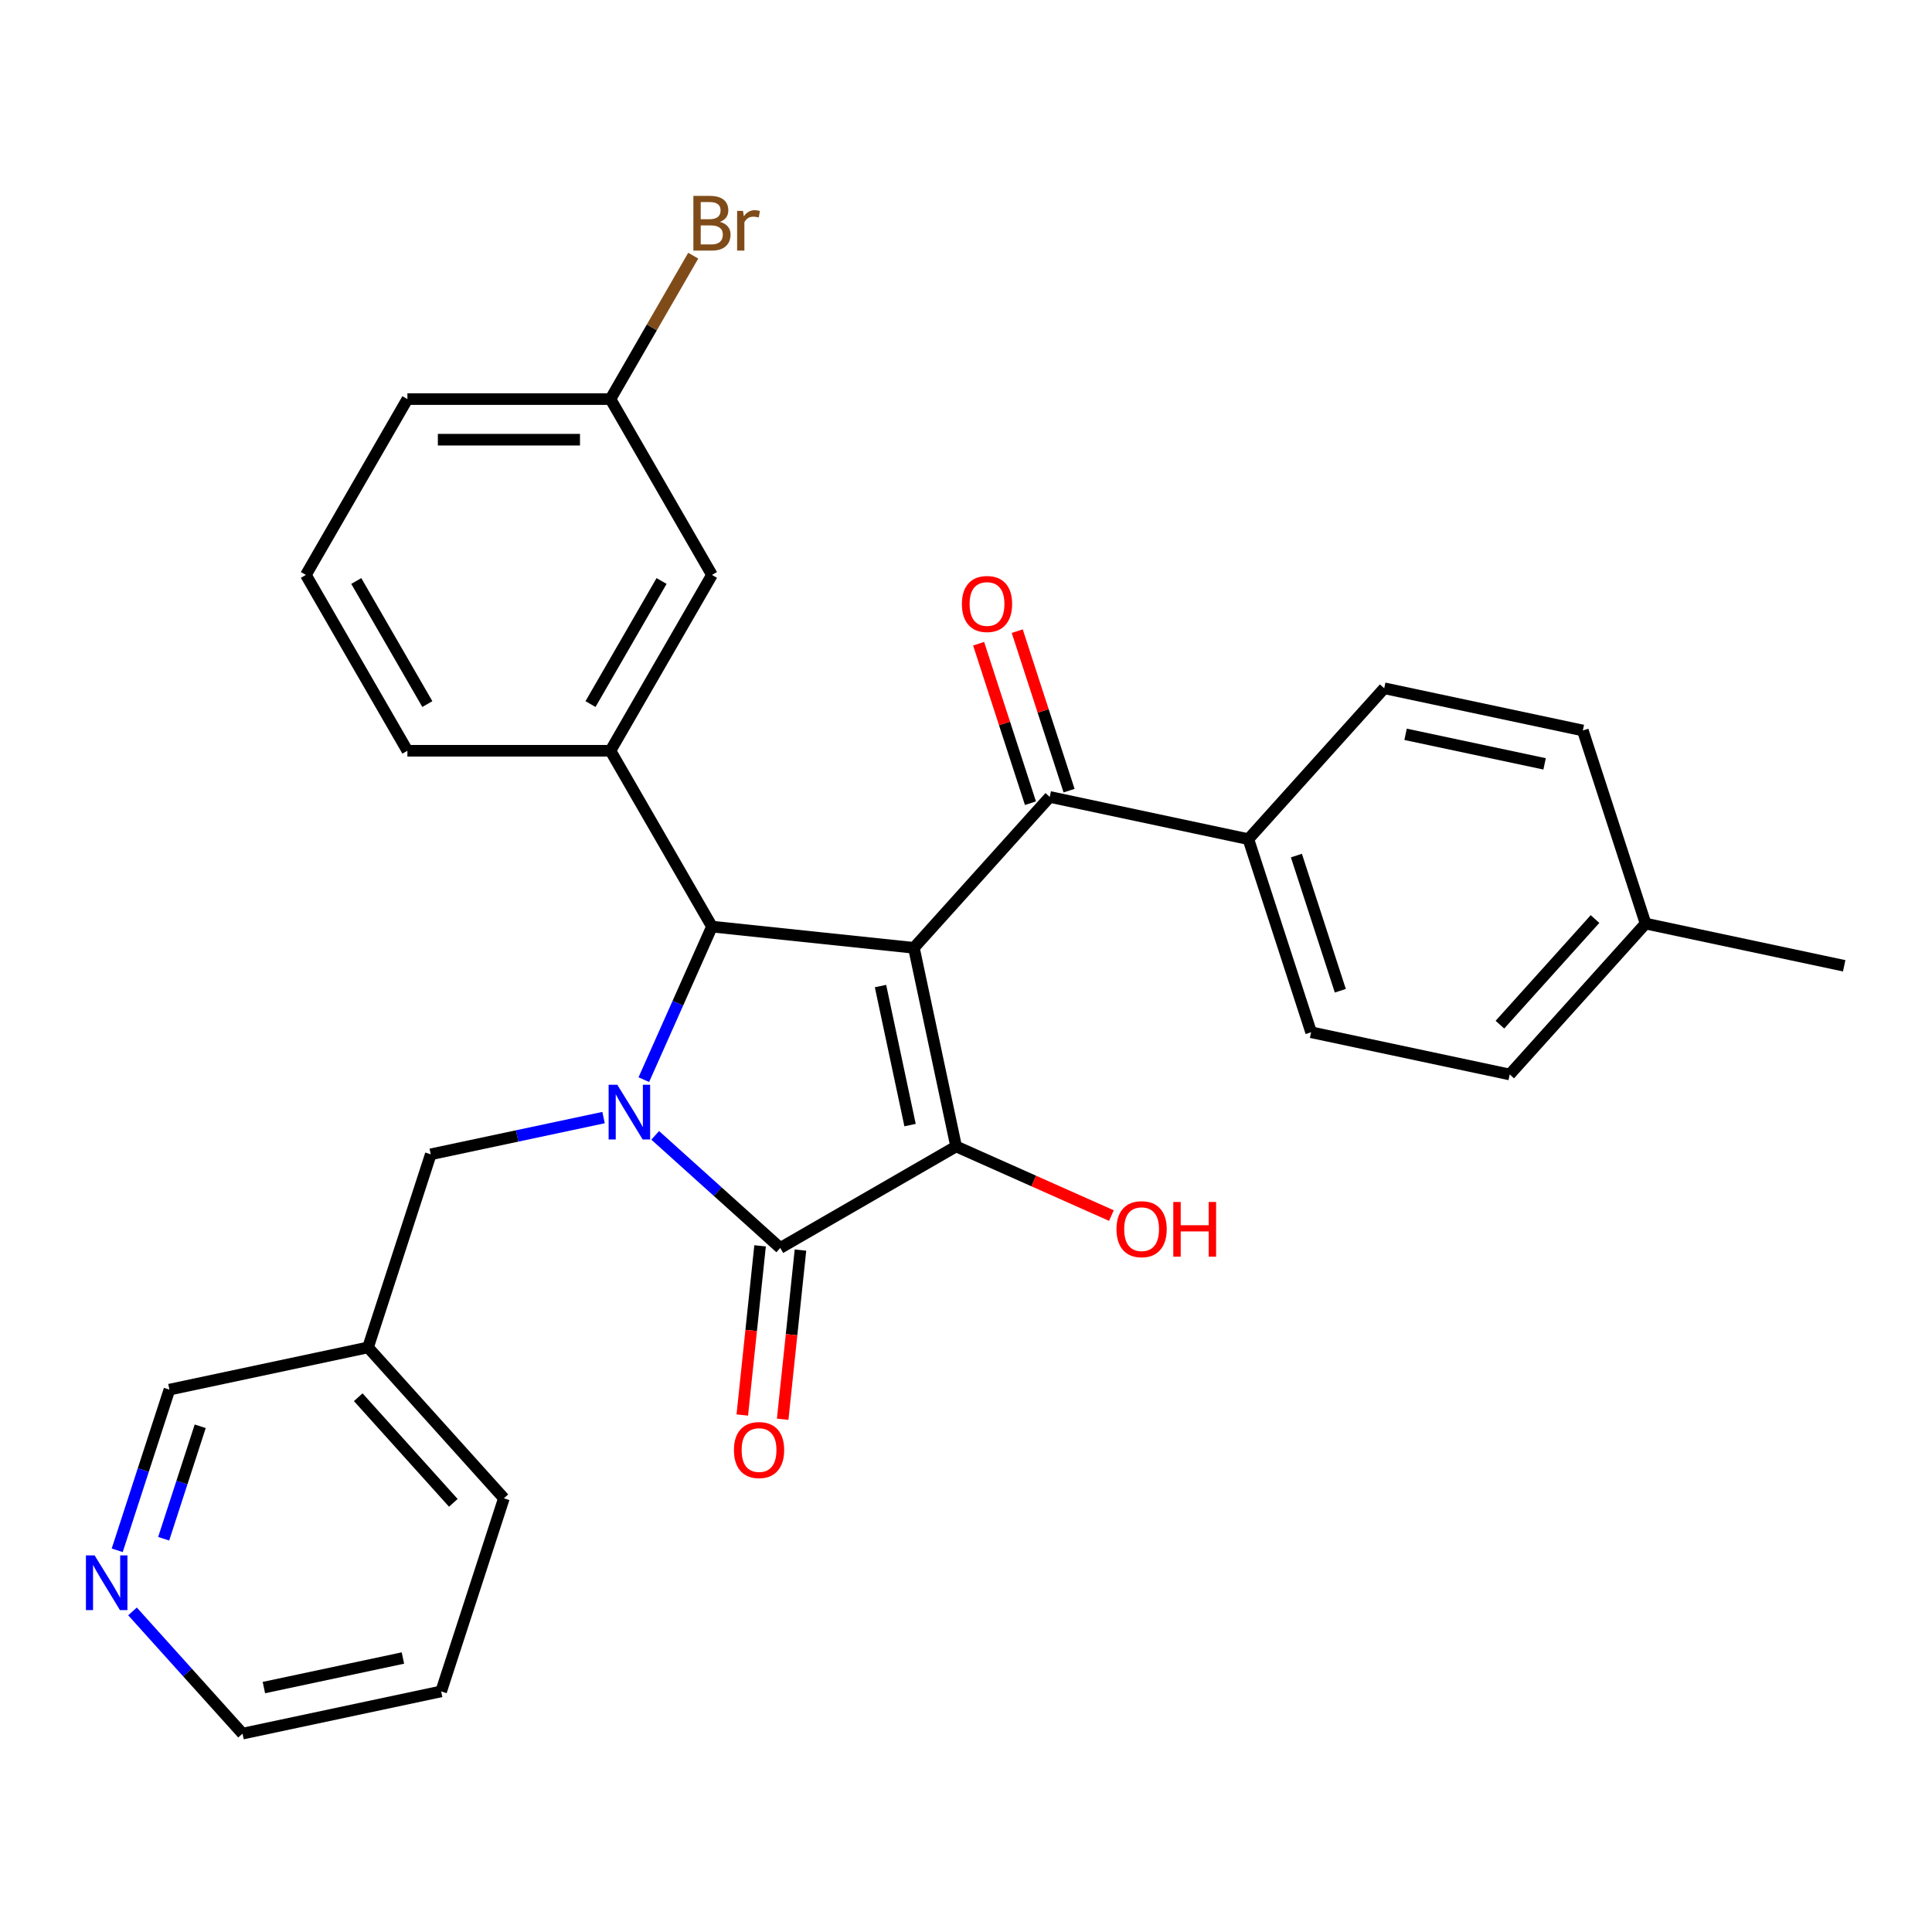 <?xml version='1.0' encoding='iso-8859-1'?>
<svg version='1.1' baseProfile='full'
              xmlns='http://www.w3.org/2000/svg'
                      xmlns:rdkit='http://www.rdkit.org/xml'
                      xmlns:xlink='http://www.w3.org/1999/xlink'
                  xml:space='preserve'
width='1000px' height='1000px' viewBox='0 0 1000 1000'>
<!-- END OF HEADER -->
<rect style='opacity:1.0;fill:#FFFFFF;stroke:none' width='1000' height='1000' x='0' y='0'> </rect>
<path class='bond-1' d='M 473.031,490.594 L 494.881,593.392' style='fill:none;fill-rule:evenodd;stroke:#000000;stroke-width:6px;stroke-linecap:butt;stroke-linejoin:miter;stroke-opacity:1' />
<path class='bond-1' d='M 455.748,510.384 L 471.044,582.343' style='fill:none;fill-rule:evenodd;stroke:#000000;stroke-width:6px;stroke-linecap:butt;stroke-linejoin:miter;stroke-opacity:1' />
<path class='bond-3' d='M 473.031,490.594 L 368.511,479.609' style='fill:none;fill-rule:evenodd;stroke:#000000;stroke-width:6px;stroke-linecap:butt;stroke-linejoin:miter;stroke-opacity:1' />
<path class='bond-4' d='M 473.031,490.594 L 543.353,412.494' style='fill:none;fill-rule:evenodd;stroke:#000000;stroke-width:6px;stroke-linecap:butt;stroke-linejoin:miter;stroke-opacity:1' />
<path class='bond-0' d='M 333.24,558.83 L 350.876,519.22' style='fill:none;fill-rule:evenodd;stroke:#0000FF;stroke-width:6px;stroke-linecap:butt;stroke-linejoin:miter;stroke-opacity:1' />
<path class='bond-0' d='M 350.876,519.22 L 368.511,479.609' style='fill:none;fill-rule:evenodd;stroke:#000000;stroke-width:6px;stroke-linecap:butt;stroke-linejoin:miter;stroke-opacity:1' />
<path class='bond-6' d='M 312.398,578.459 L 267.683,587.964' style='fill:none;fill-rule:evenodd;stroke:#0000FF;stroke-width:6px;stroke-linecap:butt;stroke-linejoin:miter;stroke-opacity:1' />
<path class='bond-6' d='M 267.683,587.964 L 222.967,597.468' style='fill:none;fill-rule:evenodd;stroke:#000000;stroke-width:6px;stroke-linecap:butt;stroke-linejoin:miter;stroke-opacity:1' />
<path class='bond-29' d='M 339.133,587.654 L 371.5,616.797' style='fill:none;fill-rule:evenodd;stroke:#0000FF;stroke-width:6px;stroke-linecap:butt;stroke-linejoin:miter;stroke-opacity:1' />
<path class='bond-29' d='M 371.5,616.797 L 403.866,645.94' style='fill:none;fill-rule:evenodd;stroke:#000000;stroke-width:6px;stroke-linecap:butt;stroke-linejoin:miter;stroke-opacity:1' />
<path class='bond-2' d='M 494.881,593.392 L 403.866,645.94' style='fill:none;fill-rule:evenodd;stroke:#000000;stroke-width:6px;stroke-linecap:butt;stroke-linejoin:miter;stroke-opacity:1' />
<path class='bond-11' d='M 494.881,593.392 L 535.072,611.287' style='fill:none;fill-rule:evenodd;stroke:#000000;stroke-width:6px;stroke-linecap:butt;stroke-linejoin:miter;stroke-opacity:1' />
<path class='bond-11' d='M 535.072,611.287 L 575.262,629.181' style='fill:none;fill-rule:evenodd;stroke:#FF0000;stroke-width:6px;stroke-linecap:butt;stroke-linejoin:miter;stroke-opacity:1' />
<path class='bond-7' d='M 393.414,644.841 L 388.812,688.627' style='fill:none;fill-rule:evenodd;stroke:#000000;stroke-width:6px;stroke-linecap:butt;stroke-linejoin:miter;stroke-opacity:1' />
<path class='bond-7' d='M 388.812,688.627 L 384.21,732.413' style='fill:none;fill-rule:evenodd;stroke:#FF0000;stroke-width:6px;stroke-linecap:butt;stroke-linejoin:miter;stroke-opacity:1' />
<path class='bond-7' d='M 414.318,647.038 L 409.716,690.824' style='fill:none;fill-rule:evenodd;stroke:#000000;stroke-width:6px;stroke-linecap:butt;stroke-linejoin:miter;stroke-opacity:1' />
<path class='bond-7' d='M 409.716,690.824 L 405.114,734.61' style='fill:none;fill-rule:evenodd;stroke:#FF0000;stroke-width:6px;stroke-linecap:butt;stroke-linejoin:miter;stroke-opacity:1' />
<path class='bond-5' d='M 368.511,479.609 L 315.964,388.594' style='fill:none;fill-rule:evenodd;stroke:#000000;stroke-width:6px;stroke-linecap:butt;stroke-linejoin:miter;stroke-opacity:1' />
<path class='bond-8' d='M 543.353,412.494 L 646.151,434.344' style='fill:none;fill-rule:evenodd;stroke:#000000;stroke-width:6px;stroke-linecap:butt;stroke-linejoin:miter;stroke-opacity:1' />
<path class='bond-10' d='M 553.348,409.246 L 539.934,367.964' style='fill:none;fill-rule:evenodd;stroke:#000000;stroke-width:6px;stroke-linecap:butt;stroke-linejoin:miter;stroke-opacity:1' />
<path class='bond-10' d='M 539.934,367.964 L 526.521,326.682' style='fill:none;fill-rule:evenodd;stroke:#FF0000;stroke-width:6px;stroke-linecap:butt;stroke-linejoin:miter;stroke-opacity:1' />
<path class='bond-10' d='M 533.358,415.741 L 519.944,374.459' style='fill:none;fill-rule:evenodd;stroke:#000000;stroke-width:6px;stroke-linecap:butt;stroke-linejoin:miter;stroke-opacity:1' />
<path class='bond-10' d='M 519.944,374.459 L 506.531,333.178' style='fill:none;fill-rule:evenodd;stroke:#FF0000;stroke-width:6px;stroke-linecap:butt;stroke-linejoin:miter;stroke-opacity:1' />
<path class='bond-9' d='M 315.964,388.594 L 368.511,297.579' style='fill:none;fill-rule:evenodd;stroke:#000000;stroke-width:6px;stroke-linecap:butt;stroke-linejoin:miter;stroke-opacity:1' />
<path class='bond-9' d='M 305.643,364.432 L 342.426,300.722' style='fill:none;fill-rule:evenodd;stroke:#000000;stroke-width:6px;stroke-linecap:butt;stroke-linejoin:miter;stroke-opacity:1' />
<path class='bond-21' d='M 315.964,388.594 L 210.869,388.594' style='fill:none;fill-rule:evenodd;stroke:#000000;stroke-width:6px;stroke-linecap:butt;stroke-linejoin:miter;stroke-opacity:1' />
<path class='bond-13' d='M 222.967,597.468 L 190.491,697.419' style='fill:none;fill-rule:evenodd;stroke:#000000;stroke-width:6px;stroke-linecap:butt;stroke-linejoin:miter;stroke-opacity:1' />
<path class='bond-14' d='M 646.151,434.344 L 678.627,534.295' style='fill:none;fill-rule:evenodd;stroke:#000000;stroke-width:6px;stroke-linecap:butt;stroke-linejoin:miter;stroke-opacity:1' />
<path class='bond-14' d='M 671.012,442.842 L 693.746,512.807' style='fill:none;fill-rule:evenodd;stroke:#000000;stroke-width:6px;stroke-linecap:butt;stroke-linejoin:miter;stroke-opacity:1' />
<path class='bond-15' d='M 646.151,434.344 L 716.473,356.243' style='fill:none;fill-rule:evenodd;stroke:#000000;stroke-width:6px;stroke-linecap:butt;stroke-linejoin:miter;stroke-opacity:1' />
<path class='bond-16' d='M 368.511,297.579 L 315.964,206.565' style='fill:none;fill-rule:evenodd;stroke:#000000;stroke-width:6px;stroke-linecap:butt;stroke-linejoin:miter;stroke-opacity:1' />
<path class='bond-12' d='M 60.672,802.433 L 74.182,760.851' style='fill:none;fill-rule:evenodd;stroke:#0000FF;stroke-width:6px;stroke-linecap:butt;stroke-linejoin:miter;stroke-opacity:1' />
<path class='bond-12' d='M 74.182,760.851 L 87.693,719.27' style='fill:none;fill-rule:evenodd;stroke:#000000;stroke-width:6px;stroke-linecap:butt;stroke-linejoin:miter;stroke-opacity:1' />
<path class='bond-12' d='M 84.715,796.454 L 94.173,767.347' style='fill:none;fill-rule:evenodd;stroke:#0000FF;stroke-width:6px;stroke-linecap:butt;stroke-linejoin:miter;stroke-opacity:1' />
<path class='bond-12' d='M 94.173,767.347 L 103.63,738.239' style='fill:none;fill-rule:evenodd;stroke:#000000;stroke-width:6px;stroke-linecap:butt;stroke-linejoin:miter;stroke-opacity:1' />
<path class='bond-32' d='M 68.584,834.067 L 97.062,865.694' style='fill:none;fill-rule:evenodd;stroke:#0000FF;stroke-width:6px;stroke-linecap:butt;stroke-linejoin:miter;stroke-opacity:1' />
<path class='bond-32' d='M 97.062,865.694 L 125.539,897.321' style='fill:none;fill-rule:evenodd;stroke:#000000;stroke-width:6px;stroke-linecap:butt;stroke-linejoin:miter;stroke-opacity:1' />
<path class='bond-22' d='M 190.491,697.419 L 87.693,719.27' style='fill:none;fill-rule:evenodd;stroke:#000000;stroke-width:6px;stroke-linecap:butt;stroke-linejoin:miter;stroke-opacity:1' />
<path class='bond-25' d='M 190.491,697.419 L 260.813,775.52' style='fill:none;fill-rule:evenodd;stroke:#000000;stroke-width:6px;stroke-linecap:butt;stroke-linejoin:miter;stroke-opacity:1' />
<path class='bond-25' d='M 185.42,723.199 L 234.645,777.869' style='fill:none;fill-rule:evenodd;stroke:#000000;stroke-width:6px;stroke-linecap:butt;stroke-linejoin:miter;stroke-opacity:1' />
<path class='bond-17' d='M 678.627,534.295 L 781.425,556.146' style='fill:none;fill-rule:evenodd;stroke:#000000;stroke-width:6px;stroke-linecap:butt;stroke-linejoin:miter;stroke-opacity:1' />
<path class='bond-18' d='M 716.473,356.243 L 819.271,378.094' style='fill:none;fill-rule:evenodd;stroke:#000000;stroke-width:6px;stroke-linecap:butt;stroke-linejoin:miter;stroke-opacity:1' />
<path class='bond-18' d='M 727.523,380.081 L 799.481,395.376' style='fill:none;fill-rule:evenodd;stroke:#000000;stroke-width:6px;stroke-linecap:butt;stroke-linejoin:miter;stroke-opacity:1' />
<path class='bond-20' d='M 315.964,206.565 L 337.392,169.451' style='fill:none;fill-rule:evenodd;stroke:#000000;stroke-width:6px;stroke-linecap:butt;stroke-linejoin:miter;stroke-opacity:1' />
<path class='bond-20' d='M 337.392,169.451 L 358.819,132.337' style='fill:none;fill-rule:evenodd;stroke:#7F4C19;stroke-width:6px;stroke-linecap:butt;stroke-linejoin:miter;stroke-opacity:1' />
<path class='bond-31' d='M 315.964,206.565 L 210.869,206.565' style='fill:none;fill-rule:evenodd;stroke:#000000;stroke-width:6px;stroke-linecap:butt;stroke-linejoin:miter;stroke-opacity:1' />
<path class='bond-31' d='M 300.2,227.584 L 226.634,227.584' style='fill:none;fill-rule:evenodd;stroke:#000000;stroke-width:6px;stroke-linecap:butt;stroke-linejoin:miter;stroke-opacity:1' />
<path class='bond-30' d='M 781.425,556.146 L 851.747,478.045' style='fill:none;fill-rule:evenodd;stroke:#000000;stroke-width:6px;stroke-linecap:butt;stroke-linejoin:miter;stroke-opacity:1' />
<path class='bond-30' d='M 776.353,530.366 L 825.579,475.696' style='fill:none;fill-rule:evenodd;stroke:#000000;stroke-width:6px;stroke-linecap:butt;stroke-linejoin:miter;stroke-opacity:1' />
<path class='bond-19' d='M 819.271,378.094 L 851.747,478.045' style='fill:none;fill-rule:evenodd;stroke:#000000;stroke-width:6px;stroke-linecap:butt;stroke-linejoin:miter;stroke-opacity:1' />
<path class='bond-27' d='M 851.747,478.045 L 954.545,499.895' style='fill:none;fill-rule:evenodd;stroke:#000000;stroke-width:6px;stroke-linecap:butt;stroke-linejoin:miter;stroke-opacity:1' />
<path class='bond-23' d='M 210.869,388.594 L 158.322,297.579' style='fill:none;fill-rule:evenodd;stroke:#000000;stroke-width:6px;stroke-linecap:butt;stroke-linejoin:miter;stroke-opacity:1' />
<path class='bond-23' d='M 221.19,364.432 L 184.407,300.722' style='fill:none;fill-rule:evenodd;stroke:#000000;stroke-width:6px;stroke-linecap:butt;stroke-linejoin:miter;stroke-opacity:1' />
<path class='bond-26' d='M 158.322,297.579 L 210.869,206.565' style='fill:none;fill-rule:evenodd;stroke:#000000;stroke-width:6px;stroke-linecap:butt;stroke-linejoin:miter;stroke-opacity:1' />
<path class='bond-24' d='M 125.539,897.321 L 228.337,875.471' style='fill:none;fill-rule:evenodd;stroke:#000000;stroke-width:6px;stroke-linecap:butt;stroke-linejoin:miter;stroke-opacity:1' />
<path class='bond-24' d='M 136.589,873.484 L 208.548,858.189' style='fill:none;fill-rule:evenodd;stroke:#000000;stroke-width:6px;stroke-linecap:butt;stroke-linejoin:miter;stroke-opacity:1' />
<path class='bond-28' d='M 260.813,775.52 L 228.337,875.471' style='fill:none;fill-rule:evenodd;stroke:#000000;stroke-width:6px;stroke-linecap:butt;stroke-linejoin:miter;stroke-opacity:1' />
<path  class='atom-1' d='M 319.506 561.458
L 328.786 576.458
Q 329.706 577.938, 331.186 580.618
Q 332.666 583.298, 332.746 583.458
L 332.746 561.458
L 336.506 561.458
L 336.506 589.778
L 332.626 589.778
L 322.666 573.378
Q 321.506 571.458, 320.266 569.258
Q 319.066 567.058, 318.706 566.378
L 318.706 589.778
L 315.026 589.778
L 315.026 561.458
L 319.506 561.458
' fill='#0000FF'/>
<path  class='atom-8' d='M 379.881 750.539
Q 379.881 743.739, 383.241 739.939
Q 386.601 736.139, 392.881 736.139
Q 399.161 736.139, 402.521 739.939
Q 405.881 743.739, 405.881 750.539
Q 405.881 757.419, 402.481 761.339
Q 399.081 765.219, 392.881 765.219
Q 386.641 765.219, 383.241 761.339
Q 379.881 757.459, 379.881 750.539
M 392.881 762.019
Q 397.201 762.019, 399.521 759.139
Q 401.881 756.219, 401.881 750.539
Q 401.881 744.979, 399.521 742.179
Q 397.201 739.339, 392.881 739.339
Q 388.561 739.339, 386.201 742.139
Q 383.881 744.939, 383.881 750.539
Q 383.881 756.259, 386.201 759.139
Q 388.561 762.019, 392.881 762.019
' fill='#FF0000'/>
<path  class='atom-11' d='M 497.877 312.623
Q 497.877 305.823, 501.237 302.023
Q 504.597 298.223, 510.877 298.223
Q 517.157 298.223, 520.517 302.023
Q 523.877 305.823, 523.877 312.623
Q 523.877 319.503, 520.477 323.423
Q 517.077 327.303, 510.877 327.303
Q 504.637 327.303, 501.237 323.423
Q 497.877 319.543, 497.877 312.623
M 510.877 324.103
Q 515.197 324.103, 517.517 321.223
Q 519.877 318.303, 519.877 312.623
Q 519.877 307.063, 517.517 304.263
Q 515.197 301.423, 510.877 301.423
Q 506.557 301.423, 504.197 304.223
Q 501.877 307.023, 501.877 312.623
Q 501.877 318.343, 504.197 321.223
Q 506.557 324.103, 510.877 324.103
' fill='#FF0000'/>
<path  class='atom-12' d='M 577.89 636.218
Q 577.89 629.418, 581.25 625.618
Q 584.61 621.818, 590.89 621.818
Q 597.17 621.818, 600.53 625.618
Q 603.89 629.418, 603.89 636.218
Q 603.89 643.098, 600.49 647.018
Q 597.09 650.898, 590.89 650.898
Q 584.65 650.898, 581.25 647.018
Q 577.89 643.138, 577.89 636.218
M 590.89 647.698
Q 595.21 647.698, 597.53 644.818
Q 599.89 641.898, 599.89 636.218
Q 599.89 630.658, 597.53 627.858
Q 595.21 625.018, 590.89 625.018
Q 586.57 625.018, 584.21 627.818
Q 581.89 630.618, 581.89 636.218
Q 581.89 641.938, 584.21 644.818
Q 586.57 647.698, 590.89 647.698
' fill='#FF0000'/>
<path  class='atom-12' d='M 607.29 622.138
L 611.13 622.138
L 611.13 634.178
L 625.61 634.178
L 625.61 622.138
L 629.45 622.138
L 629.45 650.458
L 625.61 650.458
L 625.61 637.378
L 611.13 637.378
L 611.13 650.458
L 607.29 650.458
L 607.29 622.138
' fill='#FF0000'/>
<path  class='atom-13' d='M 48.957 805.061
L 58.237 820.061
Q 59.157 821.541, 60.637 824.221
Q 62.117 826.901, 62.197 827.061
L 62.197 805.061
L 65.957 805.061
L 65.957 833.381
L 62.077 833.381
L 52.117 816.981
Q 50.957 815.061, 49.717 812.861
Q 48.517 810.661, 48.157 809.981
L 48.157 833.381
L 44.477 833.381
L 44.477 805.061
L 48.957 805.061
' fill='#0000FF'/>
<path  class='atom-21' d='M 372.651 114.83
Q 375.371 115.59, 376.731 117.27
Q 378.131 118.91, 378.131 121.35
Q 378.131 125.27, 375.611 127.51
Q 373.131 129.71, 368.411 129.71
L 358.891 129.71
L 358.891 101.39
L 367.251 101.39
Q 372.091 101.39, 374.531 103.35
Q 376.971 105.31, 376.971 108.91
Q 376.971 113.19, 372.651 114.83
M 362.691 104.59
L 362.691 113.47
L 367.251 113.47
Q 370.051 113.47, 371.491 112.35
Q 372.971 111.19, 372.971 108.91
Q 372.971 104.59, 367.251 104.59
L 362.691 104.59
M 368.411 126.51
Q 371.171 126.51, 372.651 125.19
Q 374.131 123.87, 374.131 121.35
Q 374.131 119.03, 372.491 117.87
Q 370.891 116.67, 367.811 116.67
L 362.691 116.67
L 362.691 126.51
L 368.411 126.51
' fill='#7F4C19'/>
<path  class='atom-21' d='M 384.571 109.15
L 385.011 111.99
Q 387.171 108.79, 390.691 108.79
Q 391.811 108.79, 393.331 109.19
L 392.731 112.55
Q 391.011 112.15, 390.051 112.15
Q 388.371 112.15, 387.251 112.83
Q 386.171 113.47, 385.291 115.03
L 385.291 129.71
L 381.531 129.71
L 381.531 109.15
L 384.571 109.15
' fill='#7F4C19'/>
</svg>
